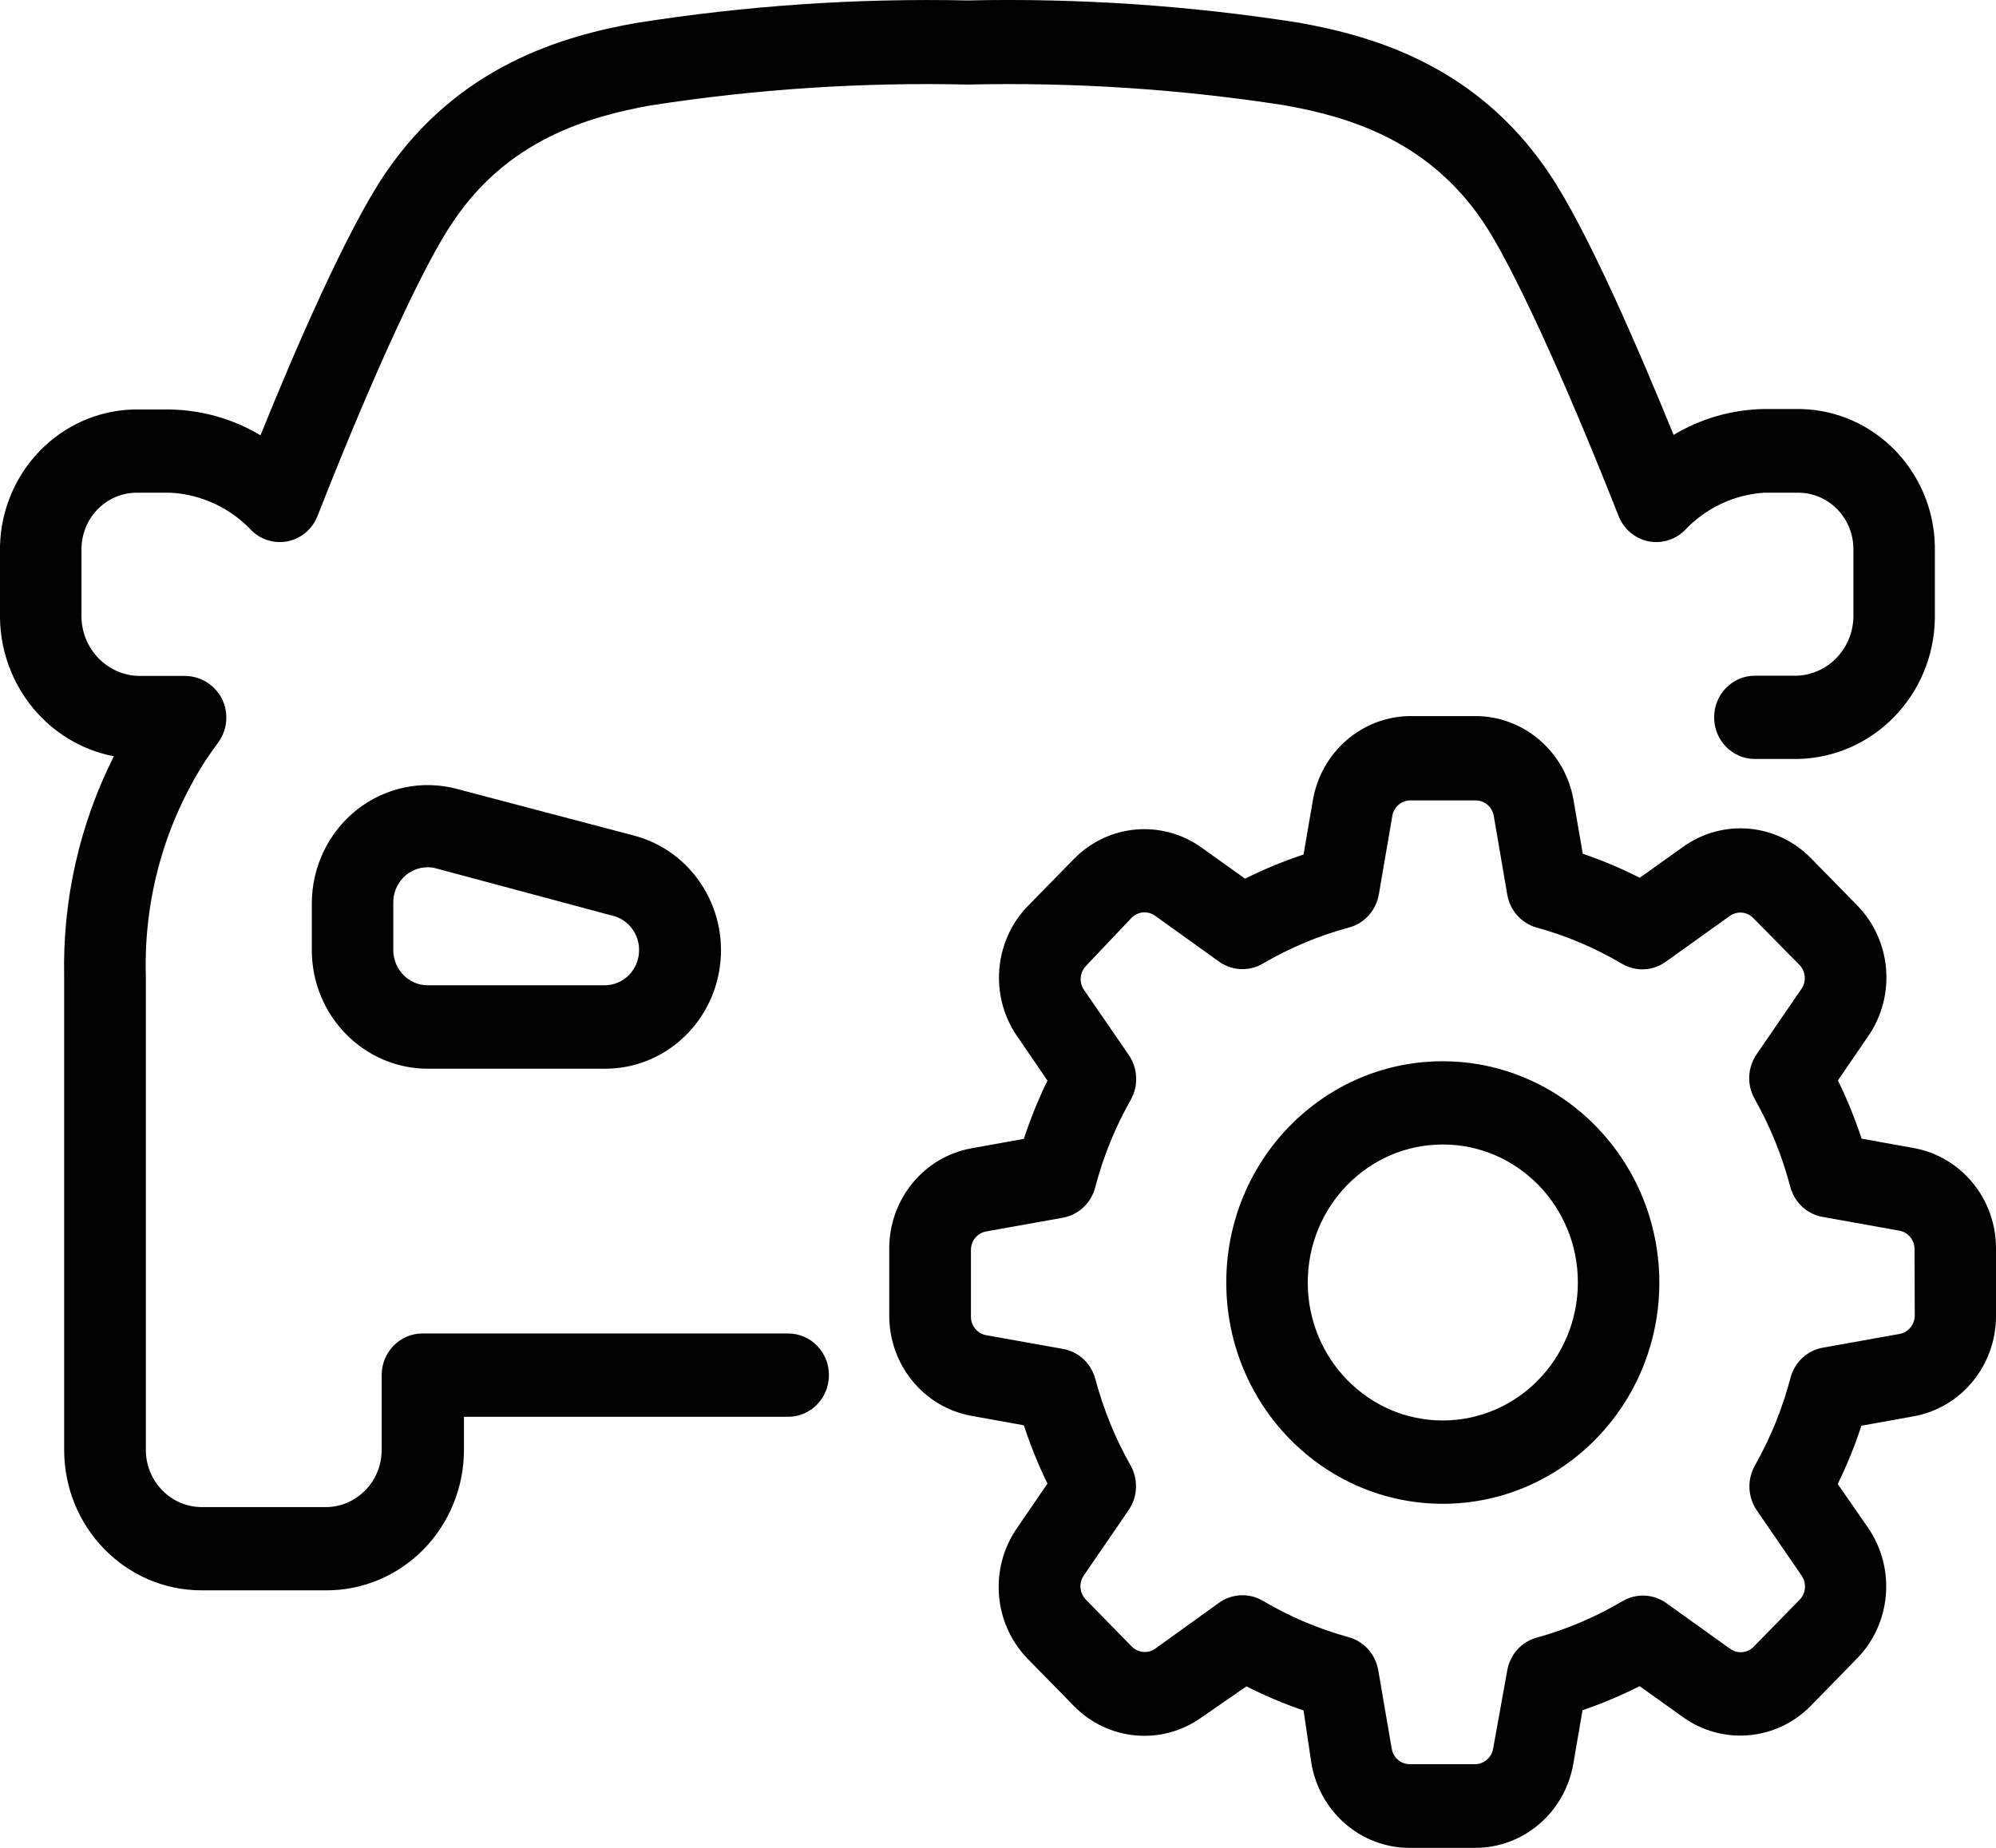 <?xml version="1.0" encoding="UTF-8"?>
<svg width="27px" height="25px" viewBox="0 0 27 25" version="1.1" xmlns="http://www.w3.org/2000/svg" xmlns:xlink="http://www.w3.org/1999/xlink">
    <!-- Generator: Sketch 48.2 (47327) - http://www.bohemiancoding.com/sketch -->
    <title>noun_Car Service_773624</title>
    <desc>Created with Sketch.</desc>
    <defs></defs>
    <g id="Desktop-HD" stroke="none" stroke-width="1" fill="none" fill-rule="evenodd" transform="translate(-20, -421)">
        <g id="noun_Car-Service_773624" transform="translate(20, 421)" fill="#000000" fill-rule="nonzero">
            <path d="M3.36464848e-16,8.373 C3.36464848e-16,7.999 3.36464848e-16,7.678 3.36464848e-16,7.39 C0.025,6.381 0.817,5.568 1.805,5.54 C1.97,5.54 2.138,5.54 2.303,5.54 C2.733,5.548 3.153,5.668 3.524,5.889 C3.978,4.763 4.695,3.104 5.213,2.344 C6.202,0.888 7.618,0.488 8.593,0.313 C10.079,0.077 11.583,-0.026 13.087,0.006 C14.587,-0.027 16.087,0.074 17.569,0.307 C18.547,0.482 19.961,0.871 20.95,2.338 C21.468,3.098 22.184,4.768 22.639,5.884 C23.007,5.663 23.424,5.543 23.851,5.534 C24.027,5.534 24.193,5.534 24.361,5.534 C25.354,5.557 26.153,6.375 26.173,7.39 C26.173,7.672 26.173,7.987 26.173,8.373 C26.153,9.414 25.33,10.252 24.311,10.268 L23.738,10.268 C23.434,10.268 23.187,10.016 23.187,9.705 C23.187,9.394 23.434,9.142 23.738,9.142 L24.289,9.142 C24.718,9.136 25.064,8.783 25.071,8.345 C25.071,7.984 25.071,7.692 25.071,7.43 C25.071,7.011 24.742,6.671 24.333,6.666 L23.865,6.666 C23.453,6.692 23.066,6.877 22.782,7.182 C22.649,7.309 22.464,7.36 22.287,7.321 C22.11,7.281 21.963,7.154 21.895,6.982 C21.151,5.095 20.446,3.563 20.054,2.989 C19.308,1.893 18.239,1.58 17.387,1.426 C15.967,1.205 14.531,1.111 13.095,1.144 C11.659,1.111 10.223,1.205 8.803,1.426 C7.954,1.578 6.874,1.893 6.136,2.989 C5.744,3.552 5.034,5.095 4.295,6.982 C4.227,7.154 4.08,7.281 3.903,7.321 C3.726,7.36 3.541,7.309 3.408,7.182 C3.119,6.872 2.724,6.688 2.306,6.666 L1.849,6.666 C1.65,6.666 1.459,6.748 1.319,6.892 C1.179,7.036 1.101,7.232 1.102,7.435 C1.102,7.7 1.102,7.999 1.102,8.351 C1.111,8.786 1.455,9.137 1.882,9.145 L2.51,9.145 C2.717,9.149 2.906,9.267 3.003,9.455 C3.097,9.646 3.077,9.875 2.951,10.046 C2.89,10.129 2.832,10.211 2.777,10.294 C2.223,11.157 1.942,12.174 1.973,13.206 L1.973,19.607 C1.97,19.813 2.049,20.011 2.19,20.158 C2.331,20.305 2.523,20.388 2.725,20.39 L4.408,20.39 C4.824,20.388 5.162,20.044 5.163,19.618 L5.163,18.604 C5.163,18.293 5.41,18.041 5.714,18.041 L10.662,18.041 C10.967,18.041 11.213,18.293 11.213,18.604 C11.213,18.915 10.967,19.168 10.662,19.168 L6.276,19.168 L6.276,19.607 C6.278,20.114 6.082,20.601 5.731,20.96 C5.381,21.318 4.904,21.519 4.408,21.516 L2.725,21.516 C1.7,21.515 0.869,20.666 0.868,19.618 L0.868,13.214 C0.845,12.178 1.076,11.153 1.54,10.232 C0.662,10.062 0.02,9.287 3.36464848e-16,8.373 Z M8.577,11.305 C9.342,11.506 9.841,12.259 9.74,13.061 C9.639,13.862 8.971,14.462 8.18,14.459 L5.786,14.459 C4.921,14.457 4.22,13.741 4.218,12.857 L4.218,12.223 C4.218,11.727 4.444,11.259 4.828,10.955 C5.213,10.652 5.713,10.548 6.182,10.674 L8.577,11.305 Z M8.645,12.854 C8.646,12.637 8.503,12.447 8.298,12.392 L5.904,11.75 C5.866,11.739 5.826,11.733 5.786,11.733 C5.66,11.733 5.539,11.785 5.451,11.877 C5.364,11.97 5.316,12.094 5.32,12.223 L5.32,12.865 C5.326,13.123 5.533,13.33 5.786,13.33 L8.18,13.33 C8.437,13.33 8.645,13.117 8.645,12.854 Z M27,16.901 L27,17.802 C27.002,18.472 26.53,19.047 25.884,19.162 L25.179,19.289 C25.091,19.559 24.984,19.822 24.859,20.077 L25.27,20.671 C25.647,21.22 25.583,21.967 25.118,22.44 L24.496,23.077 C24.032,23.551 23.302,23.616 22.765,23.231 L22.179,22.812 C21.929,22.939 21.671,23.048 21.407,23.138 L21.283,23.859 C21.17,24.52 20.609,25.002 19.952,25 L19.071,25 C18.415,25.002 17.853,24.52 17.74,23.859 L17.633,23.141 C17.368,23.051 17.111,22.942 16.861,22.815 L16.255,23.234 C15.718,23.619 14.988,23.554 14.525,23.079 L13.902,22.443 C13.438,21.967 13.378,21.219 13.759,20.671 L14.169,20.072 C14.045,19.817 13.938,19.553 13.85,19.283 L13.145,19.156 C12.498,19.041 12.027,18.467 12.029,17.796 L12.029,16.895 C12.027,16.224 12.498,15.65 13.145,15.535 L13.85,15.408 C13.938,15.138 14.045,14.874 14.169,14.619 L13.759,14.02 C13.381,13.471 13.445,12.724 13.91,12.251 L14.533,11.615 C14.997,11.147 15.722,11.086 16.255,11.468 L16.842,11.888 C17.098,11.76 17.362,11.651 17.633,11.561 L17.757,10.84 C17.864,10.18 18.419,9.694 19.074,9.688 L19.955,9.688 C20.611,9.687 21.173,10.168 21.286,10.829 L21.41,11.55 C21.674,11.64 21.932,11.749 22.181,11.876 L22.768,11.457 C23.305,11.072 24.035,11.137 24.498,11.612 L25.121,12.248 C25.586,12.721 25.65,13.468 25.272,14.017 L24.862,14.617 C24.986,14.872 25.093,15.135 25.182,15.405 L25.887,15.532 C26.535,15.649 27.006,16.228 27,16.901 Z M25.898,16.901 C25.898,16.778 25.813,16.672 25.694,16.65 L24.655,16.464 C24.444,16.427 24.273,16.267 24.217,16.056 C24.108,15.64 23.946,15.24 23.735,14.867 C23.628,14.677 23.639,14.441 23.763,14.262 L24.369,13.378 C24.437,13.277 24.426,13.141 24.341,13.054 L23.716,12.42 C23.631,12.333 23.497,12.322 23.399,12.392 L22.534,13.011 C22.359,13.138 22.128,13.149 21.942,13.04 C21.577,12.824 21.186,12.658 20.779,12.547 C20.575,12.487 20.423,12.313 20.388,12.099 L20.206,11.037 C20.184,10.916 20.081,10.828 19.961,10.829 L19.079,10.829 C18.959,10.828 18.855,10.916 18.834,11.037 L18.652,12.099 C18.615,12.315 18.46,12.49 18.253,12.547 C17.843,12.657 17.449,12.822 17.082,13.037 C16.896,13.146 16.665,13.135 16.489,13.009 L15.624,12.389 C15.526,12.319 15.392,12.331 15.307,12.417 L14.69,13.068 C14.606,13.155 14.594,13.291 14.663,13.392 L15.269,14.273 C15.392,14.452 15.403,14.688 15.296,14.879 C15.085,15.251 14.923,15.651 14.814,16.067 C14.758,16.279 14.587,16.438 14.376,16.475 L13.337,16.661 C13.219,16.683 13.133,16.789 13.134,16.912 L13.134,17.813 C13.133,17.937 13.221,18.043 13.34,18.064 L14.379,18.25 C14.59,18.287 14.761,18.446 14.817,18.658 C14.926,19.067 15.086,19.46 15.294,19.827 C15.4,20.017 15.39,20.253 15.266,20.432 L14.66,21.316 C14.591,21.417 14.603,21.553 14.687,21.64 L15.31,22.277 C15.395,22.363 15.529,22.375 15.627,22.305 L16.489,21.685 C16.665,21.559 16.896,21.548 17.082,21.657 C17.446,21.873 17.837,22.038 18.244,22.15 C18.451,22.207 18.607,22.382 18.644,22.598 L18.826,23.659 C18.847,23.781 18.95,23.868 19.071,23.868 L19.952,23.868 C20.074,23.868 20.177,23.779 20.198,23.657 L20.388,22.603 C20.424,22.387 20.58,22.213 20.787,22.156 C21.193,22.044 21.583,21.878 21.947,21.663 C22.133,21.553 22.364,21.563 22.539,21.688 L23.405,22.308 C23.503,22.378 23.636,22.366 23.721,22.28 L24.344,21.643 C24.429,21.556 24.44,21.42 24.372,21.319 L23.765,20.435 C23.642,20.256 23.631,20.02 23.738,19.829 C23.949,19.456 24.111,19.057 24.22,18.641 C24.276,18.429 24.447,18.27 24.658,18.233 L25.697,18.047 C25.815,18.025 25.901,17.919 25.901,17.796 L25.898,16.901 Z M22.446,17.351 C22.446,19.004 21.135,20.344 19.518,20.345 C17.901,20.345 16.589,19.006 16.588,17.353 C16.587,15.7 17.897,14.359 19.514,14.358 C21.132,14.359 22.443,15.698 22.446,17.351 Z M21.344,17.351 C21.344,16.32 20.526,15.484 19.517,15.484 C18.508,15.484 17.69,16.32 17.69,17.351 C17.69,18.382 18.508,19.218 19.517,19.218 C20.525,19.217 21.342,18.382 21.344,17.351 Z" id="Shape"></path>
        </g>
    </g>
</svg>
